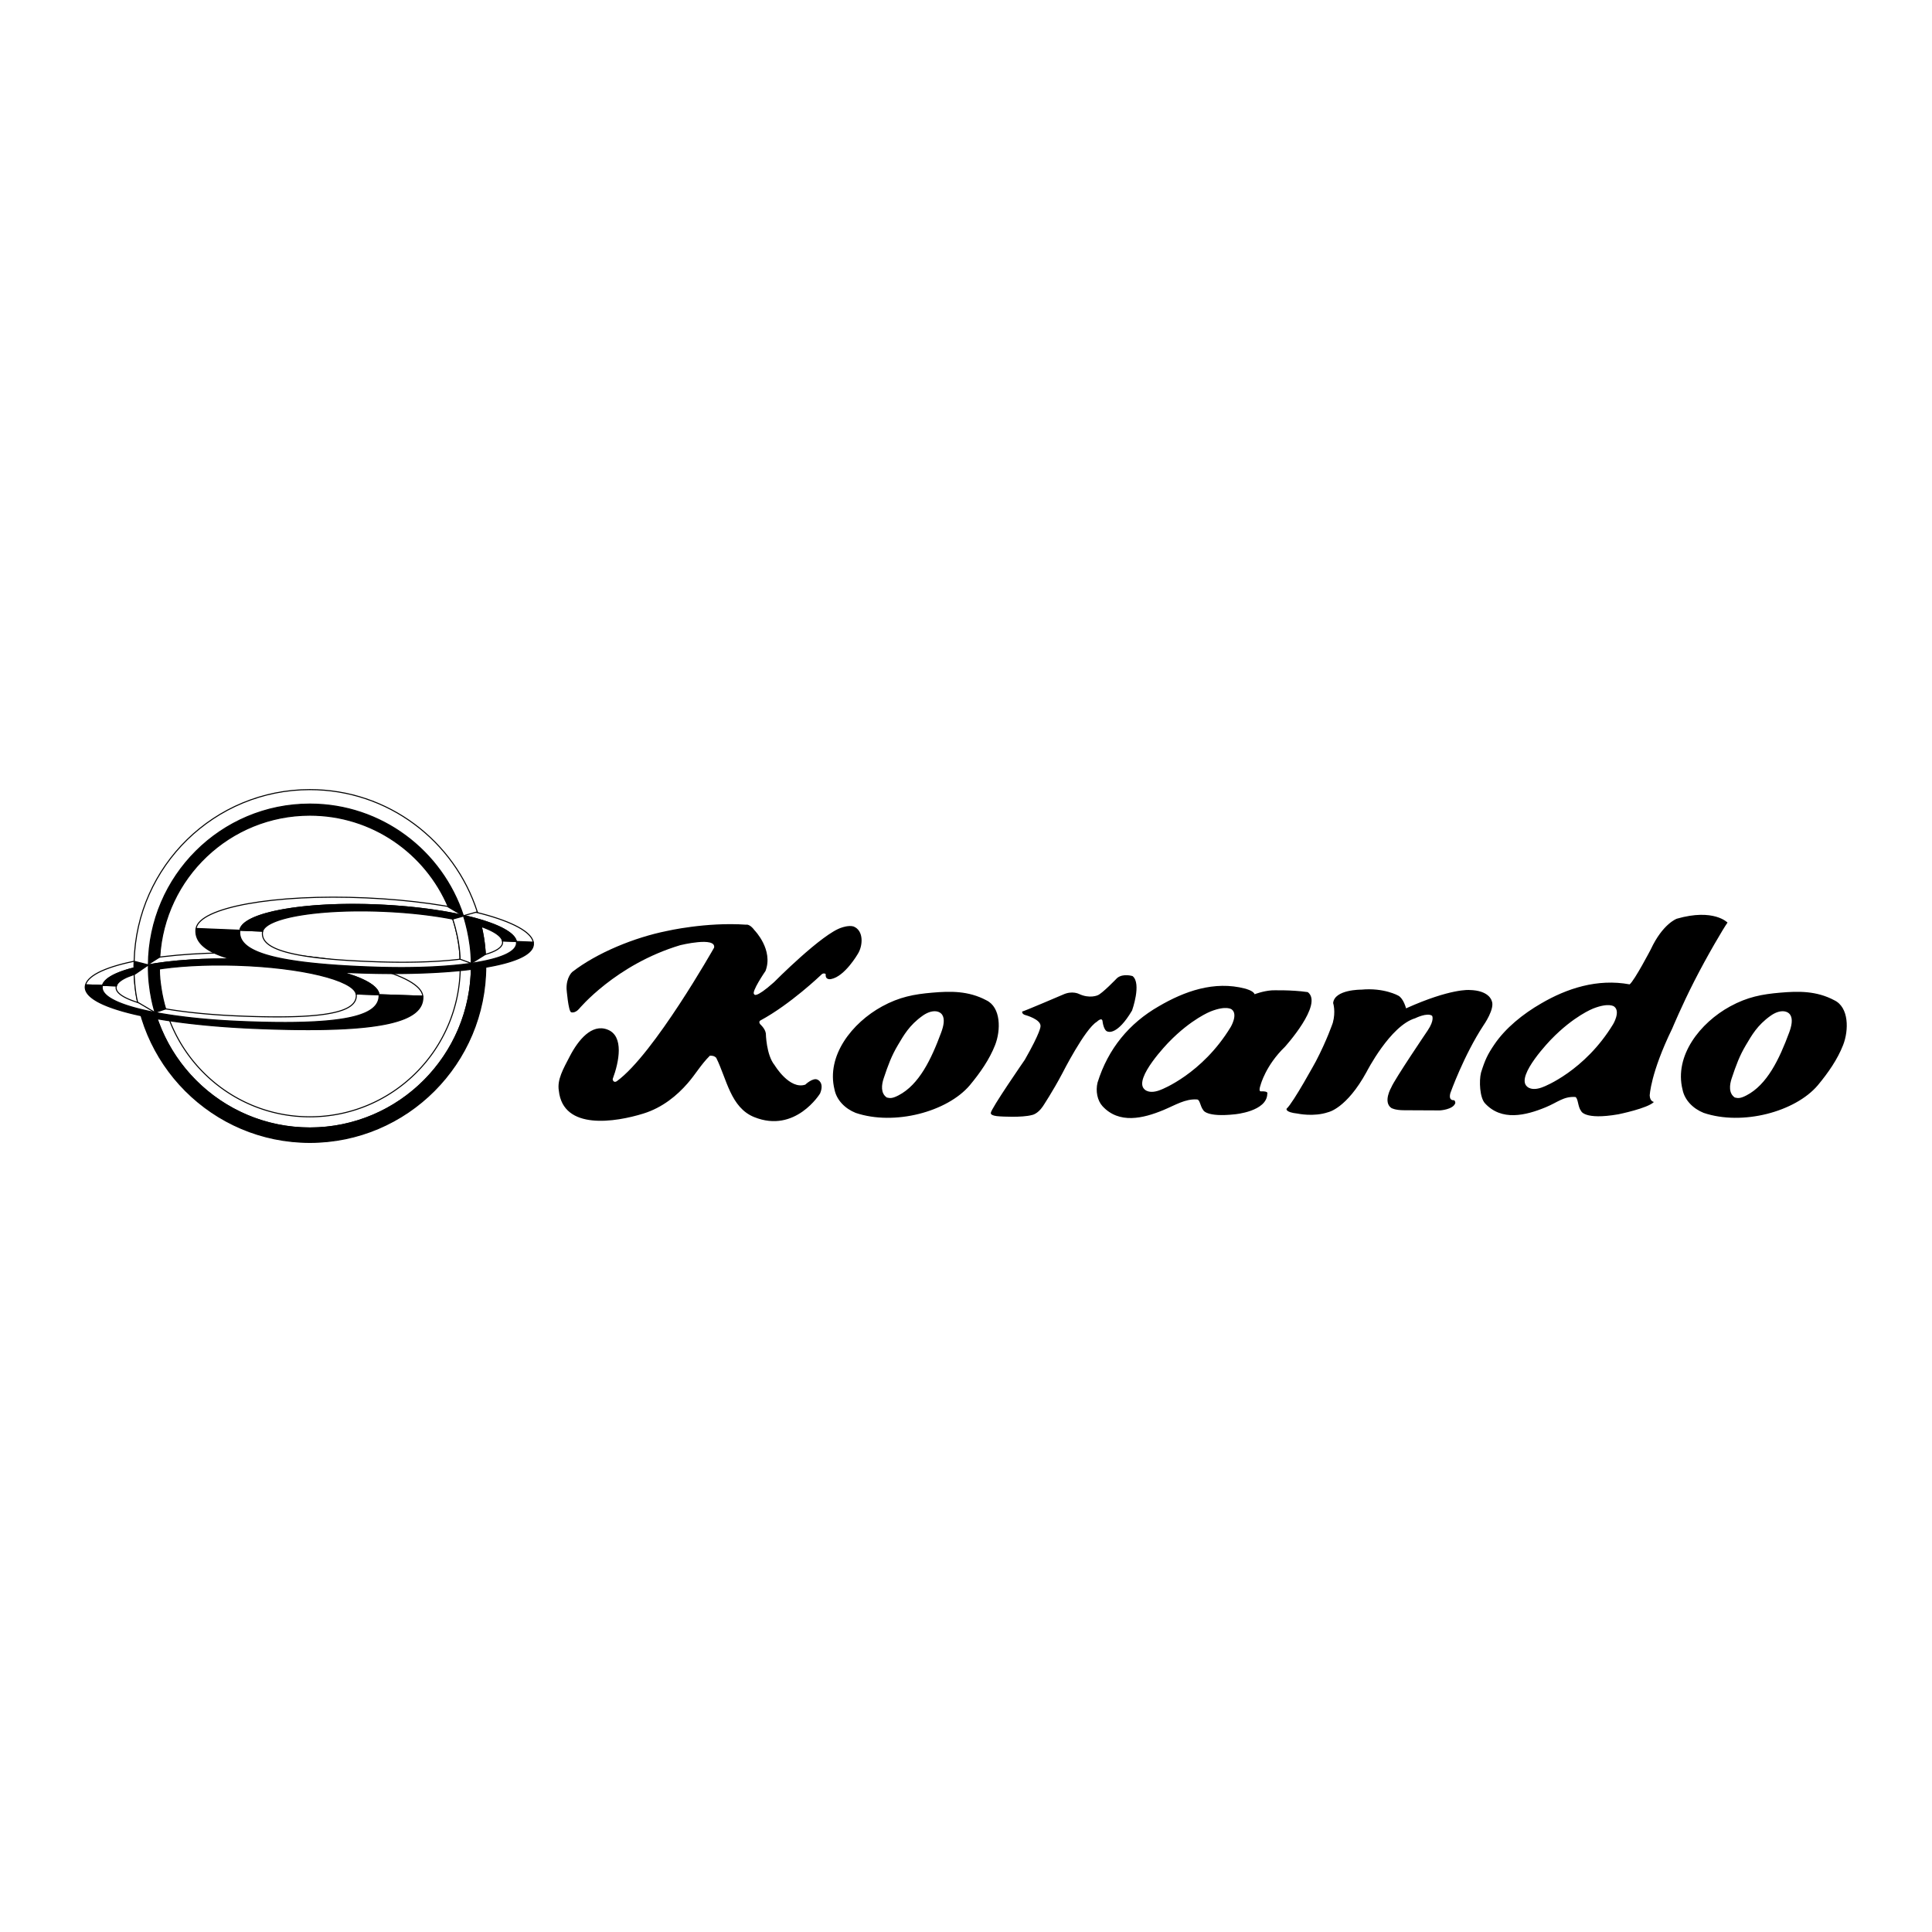 <svg xmlns="http://www.w3.org/2000/svg" width="2500" height="2500" viewBox="0 0 192.756 192.756"><g fill-rule="evenodd" clip-rule="evenodd"><path fill="#fff" d="M0 0h192.756v192.756H0V0z"/><path d="M24.097 95.701c-7.355-.21-13.403.948-13.87 2.614l-1.691-.058c.538-2.021 7.926-3.426 16.917-3.166 9.222.267 16.554 2.186 16.73 4.299l-4.37-.147c-.147-1.745-6.157-3.326-13.716-3.542z" fill="#fff" stroke="#000" stroke-width=".105" stroke-miterlimit="2.613"/><path d="M75.251 111.455c-2.364-.952-2.74-3.805-3.794-5.918-.211-.212-.421-.212-.632-.212-.92.923-1.396 1.808-2.213 2.748-1.055 1.215-2.506 2.434-4.427 3.029-2.739.85-8.01 1.727-8.431-2.29-.182-1.093.438-2.165 1.089-3.417.859-1.653 2.199-3.278 3.759-2.677 1.687.634 1.16 3.241.527 4.932 0 .212.18.387.421.212 3.689-2.678 9.696-13.316 9.696-13.316.211-1.127-3.373-.247-3.373-.247-6.464 1.937-10.118 6.376-10.118 6.376-.421.458-.773.317-.773.317-.281-.106-.457-2.325-.457-2.325-.035-1.163.562-1.691.562-1.691 2.495-1.937 6.253-3.452 9.416-4.086 0 0 3.935-.916 7.939-.634 0 0 .352-.105.843.564 0 0 1.897 1.938 1.09 4.051 0 0-1.476 2.148-1.125 2.325 0 0 .07.493 1.967-1.198 0 0 4.848-4.896 6.78-5.46 0 0 .667-.246 1.16-.105 1.054.423.933 1.954.421 2.748 0 0-1.3 2.254-2.67 2.501 0 0-.597.141-.527-.493 0 0-.211-.212-.492.105 0 0-3.057 2.924-6.008 4.509 0 0-.246.105-.035.388 0 0 .492.423.562.916 0 0 .035 2.148.878 3.17 0 0 1.476 2.466 3.057 1.938 0 0 .772-.74 1.229-.493 0 0 .703.282.246 1.374.003-.001-2.456 4.014-6.567 2.359zM98.402 99.795c-1.792-.951-3.586-.913-5.393-.757-1.806.155-3.267.422-5.006 1.373-2.984 1.632-5.586 4.914-4.743 8.296.211 1.058 1.054 1.902 2.108 2.325 3.864 1.303 9.134-.105 11.382-2.748 1.053-1.268 1.967-2.584 2.53-4.016.581-1.479.599-3.769-.878-4.473zm-4.391 1.462c.281.44.119 1.135-.105 1.744-.996 2.695-2.211 5.225-4.269 6.287-.58.3-.825.3-1.159.212-.632-.423-.527-1.269-.316-1.902.438-1.319.791-2.27 1.422-3.329.583-.977 1.125-1.973 2.459-2.924.915-.651 1.687-.529 1.968-.088zM183.008 99.795c-1.791-.951-3.586-.913-5.393-.757-1.807.155-3.268.422-5.006 1.373-2.984 1.632-5.586 4.914-4.742 8.296.209 1.058 1.053 1.902 2.107 2.325 3.863 1.303 9.133-.105 11.383-2.748 1.053-1.268 1.967-2.584 2.529-4.016.579-1.479.596-3.769-.878-4.473zm-4.391 1.462c.279.44.119 1.135-.105 1.744-.996 2.695-2.213 5.225-4.27 6.287-.58.3-.826.3-1.158.212-.633-.423-.527-1.269-.316-1.902.438-1.319.791-2.27 1.422-3.329.582-.977 1.125-1.973 2.459-2.924.913-.651 1.687-.529 1.968-.088zM109.504 99.302s-.795.359-1.85-.135c0 0-.68-.358-1.594.064 0 0-3.863 1.655-4.074 1.69 0 0-.07.247.316.353 0 0 1.58.423 1.51 1.127 0 0 .035.528-1.568 3.334 0 0-3.42 4.944-3.385 5.297 0 0-.152.306.949.353 0 0 2.143.141 3.16-.142 0 0 .543-.076 1.07-.852 0 0 1.004-1.508 1.951-3.305 0 0 2.25-4.438 3.443-5.144 0 0 .496-.492.566-.069 0 0 .102 1.021.559 1.056 0 0 .912.388 2.389-2.113 0 0 .967-2.69.053-3.43 0 0-.943-.303-1.541.19.001.001-1.52 1.584-1.954 1.726zM128.193 104.445s3.865-4.263 2.285-5.461c-1.652-.246-3.619-.176-3.619-.176-.879.07-1.688.388-1.688.388-.104-.353-.947-.563-.947-.563-3.092-.811-6.078.281-8.607 1.761-2.951 1.691-5.059 4.228-6.113 7.609-.211.845-.023 1.8.492 2.36 1.65 1.796 4.045 1.231 6.078.387 1.186-.492 2.172-1.134 3.338-1.057.316 0 .316.651.631 1.057 0 0 .281.74 3.162.423 0 0 3.197-.281 3.232-2.043 0 0 .176-.282-.633-.246 0 0-.281.07-.035-.635.001 0 .493-1.937 2.424-3.804zm-5.41-1.972c-2.846 4.685-6.92 6.234-6.92 6.234-1.23.528-1.688-.035-1.688-.035-1.123-1.057 2.426-4.685 2.426-4.685 2.256-2.334 4.18-3.074 4.18-3.074 1.607-.634 2.107-.202 2.107-.202.659.493-.105 1.762-.105 1.762zM162.588 98.21c-3.232-.6-6.283.417-8.812 1.896-1.828 1.048-3.576 2.467-4.678 4.092-.678.999-.934 1.531-1.336 2.818-.211.846-.123 2.499.393 3.059 1.65 1.797 4.045 1.232 6.078.389 1.186-.494 1.779-1.095 2.945-1.017.281.141.24.973.557 1.379 0 0 .285.946 3.729.347 0 0 2.951-.599 3.549-1.232 0 0-.387-.035-.422-.635 0 0 .07-2.219 2.248-6.692 0 0 .953-2.286 2.215-4.756 1.289-2.525 2.893-5.242 3.301-5.812 0 0-1.369-1.444-5.059-.387 0 0-1.404.493-2.6 3.065-.001-.001-1.616 3.098-2.108 3.486zm-1.647 3.976c-2.846 4.685-6.92 6.234-6.92 6.234-1.23.528-1.688-.035-1.688-.035-1.123-1.057 2.426-4.685 2.426-4.685 2.256-2.334 4.18-3.074 4.18-3.074 1.607-.634 2.107-.202 2.107-.202.661.493-.105 1.762-.105 1.762zM133.008 100.077s.279.845-.035 1.973c0 0-.598 1.761-1.688 3.839 0 0-2.248 4.122-2.916 4.721 0 0-.211.353 1.09.493 0 0 1.615.353 3.057-.141 0 0 1.826-.353 3.828-4.017 0 0 2.355-4.614 4.85-5.354 0 0 1.193-.599 1.686-.247 0 0 .273.407-.447 1.477 0 0-3.303 4.872-3.627 5.675 0 0-.844 1.444 0 2.043 0 0 .34.23 1.289.23l3.559.017s1.334-.071 1.545-.74c0 0-.008-.284-.176-.281 0 0-.531.066-.318-.712 0 0 1.338-3.763 3.305-6.757 0 0 1.195-1.691.809-2.466 0 0-.246-1.021-2.213-1.057 0 0-1.863-.177-6.324 1.831 0 0-.246-.986-.773-1.268 0 0-1.43-.812-3.688-.599-.003.001-2.684-.029-2.813 1.34z"/><path d="M15.309 100.427c1.792 6.966 8.1 12.111 15.606 12.111 8.901 0 16.117-7.235 16.117-16.16a16.17 16.17 0 0 0-.784-4.981l-1.52-.906a15.023 15.023 0 0 1 1.193 5.887c0 8.311-6.719 15.047-15.006 15.047-6.803 0-12.546-4.541-14.386-10.765l-1.22-.233z" fill="#fff" stroke="#000" stroke-width=".105" stroke-miterlimit="2.613"/><path d="M47.621 90.978l-1.39.382c.515 1.58.797 3.266.797 5.019 0 8.922-7.214 16.156-16.112 16.156-8.898 0-16.112-7.234-16.112-16.156l.002-.108-1.421-.364c-.006.19-.021.281-.021.472 0 9.72 7.858 17.599 17.551 17.599 9.693 0 17.551-7.879 17.551-17.599 0-1.886-.299-3.699-.845-5.401z" stroke="#000" stroke-width=".105" stroke-miterlimit="2.613"/><path d="M51.514 93.929c.013.062.02.125.017.188-.081 1.764-6.399 2.62-14.027 2.374-10.832-.35-13.77-1.689-13.58-3.636.001-.017.007-.032.009-.048l-4.369-.177c-.003.018-.01.037-.012.054-.231 2.355 3.352 3.976 16.562 4.398 9.301.297 17.007-.737 17.106-2.872a.905.905 0 0 0-.017-.214l-1.689-.067z" stroke="#000" stroke-width=".105" stroke-miterlimit="2.613"/><path d="M23.934 92.808l-4.369-.177c.332-2.095 7.785-3.464 17.002-3.046 8.985.407 16.25 2.356 16.638 4.413l-1.69-.068c-.343-1.696-6.289-3.3-13.64-3.637-7.554-.346-13.664.784-13.941 2.515z" fill="#fff" stroke="#000" stroke-width=".105" stroke-miterlimit="2.613"/><path d="M50.126 93.872l1.388.057c.013.062.02.125.017.188-.081 1.764-6.399 2.62-14.027 2.374-10.832-.35-13.77-1.689-13.58-3.636.001-.017.007-.032.009-.048l2.281.093a.665.665 0 0 0-.025.114c-.165 1.582 2.385 2.671 11.784 2.955 6.618.2 12.101-.496 12.171-1.929a.532.532 0 0 0-.018-.168z" fill="#fff" stroke="#000" stroke-width=".105" stroke-miterlimit="2.613"/><path d="M51.514 93.929l-1.388-.057c-.329-1.374-5.474-2.669-11.831-2.941-6.438-.275-11.668.606-12.081 1.97l-2.281-.093c.278-1.73 6.387-2.86 13.941-2.516 7.352.336 13.297 1.941 13.64 3.637zM10.228 98.315a.746.746 0 0 0-.031.187c-.05 1.766 6.188 3.088 13.813 3.408 10.827.456 13.856-.662 13.811-2.618 0-.016-.005-.031-.006-.048l4.37.147c.001.019.007.037.007.055.057 2.366-3.636 3.716-16.84 3.157-9.298-.394-16.906-1.998-16.848-4.133a.917.917 0 0 1 .033-.213l1.691.058z" stroke="#000" stroke-width=".105" stroke-miterlimit="2.613"/><path d="M11.584 98.528c-.036 1.435 5.381 2.535 11.996 2.827 9.394.413 12.017-.483 11.969-2.073a.581.581 0 0 0-.017-.115l2.282.077c.001.017.006.032.006.048.046 1.956-2.983 3.074-13.811 2.618-7.625-.32-13.863-1.643-13.813-3.408a.71.71 0 0 1 .031-.187l1.388.047a.6.6 0 0 0-.031.166z" fill="#fff" stroke="#000" stroke-width=".105" stroke-miterlimit="2.613"/><path d="M24.097 95.701c7.559.216 13.568 1.797 13.717 3.543l-2.282-.077c-.311-1.391-5.461-2.657-11.902-2.86-6.359-.2-11.585.71-12.015 2.056l-1.388-.047c.467-1.667 6.515-2.825 13.87-2.615z" stroke="#000" stroke-width=".105" stroke-miterlimit="2.613"/><path d="M30.915 81.332c6.204 0 11.528 3.775 13.813 9.159l1.52.906c-2.095-6.486-8.166-11.179-15.333-11.179-8.842 0-16.018 7.141-16.112 15.984l1.135-.722c.463-7.891 6.99-14.148 14.977-14.148z" stroke="#000" stroke-width=".105" stroke-miterlimit="2.613"/><path d="M30.915 80.223c7.15 0 13.209 4.672 15.315 11.137l1.39-.382c-2.273-7.077-8.892-12.198-16.706-12.198-9.502 0-17.293 7.603-17.531 17.126l1.421.364c.06-8.873 7.249-16.047 16.111-16.047z" fill="#fff" stroke="#000" stroke-width=".105" stroke-miterlimit="2.613"/><path d="M15.905 96.674c0 .778.063 1.249.176 1.996.104.68.256 1.344.447 1.99l-1.048.354c-.178-.628-.403-1.777-.523-2.38-.168-.848-.153-2.307-.152-2.365l1.1.405z" stroke="#000" stroke-width=".105" stroke-miterlimit="2.613"/><path d="M13.385 97.241s.053 1.611.342 2.747l1.739 1.03s-.712-2.14-.661-4.749l-1.42.972z" fill="#fff" stroke="#000" stroke-width=".105" stroke-miterlimit="2.613"/><path d="M46.248 91.396s.698 1.823.769 4.712l1.397-.882s-.026-1.29-.395-2.78c0 0-.241-.19-1.771-1.05z" stroke="#000" stroke-width=".105" stroke-miterlimit="2.613"/><path d="M45.168 91.699s.362-.112 1.08-.303c0 0 .78 2.293.769 4.712L45.9 95.7s.031-1.669-.732-4.001z" fill="#fff" stroke="#000" stroke-width=".105" stroke-miterlimit="2.613"/></g></svg>
